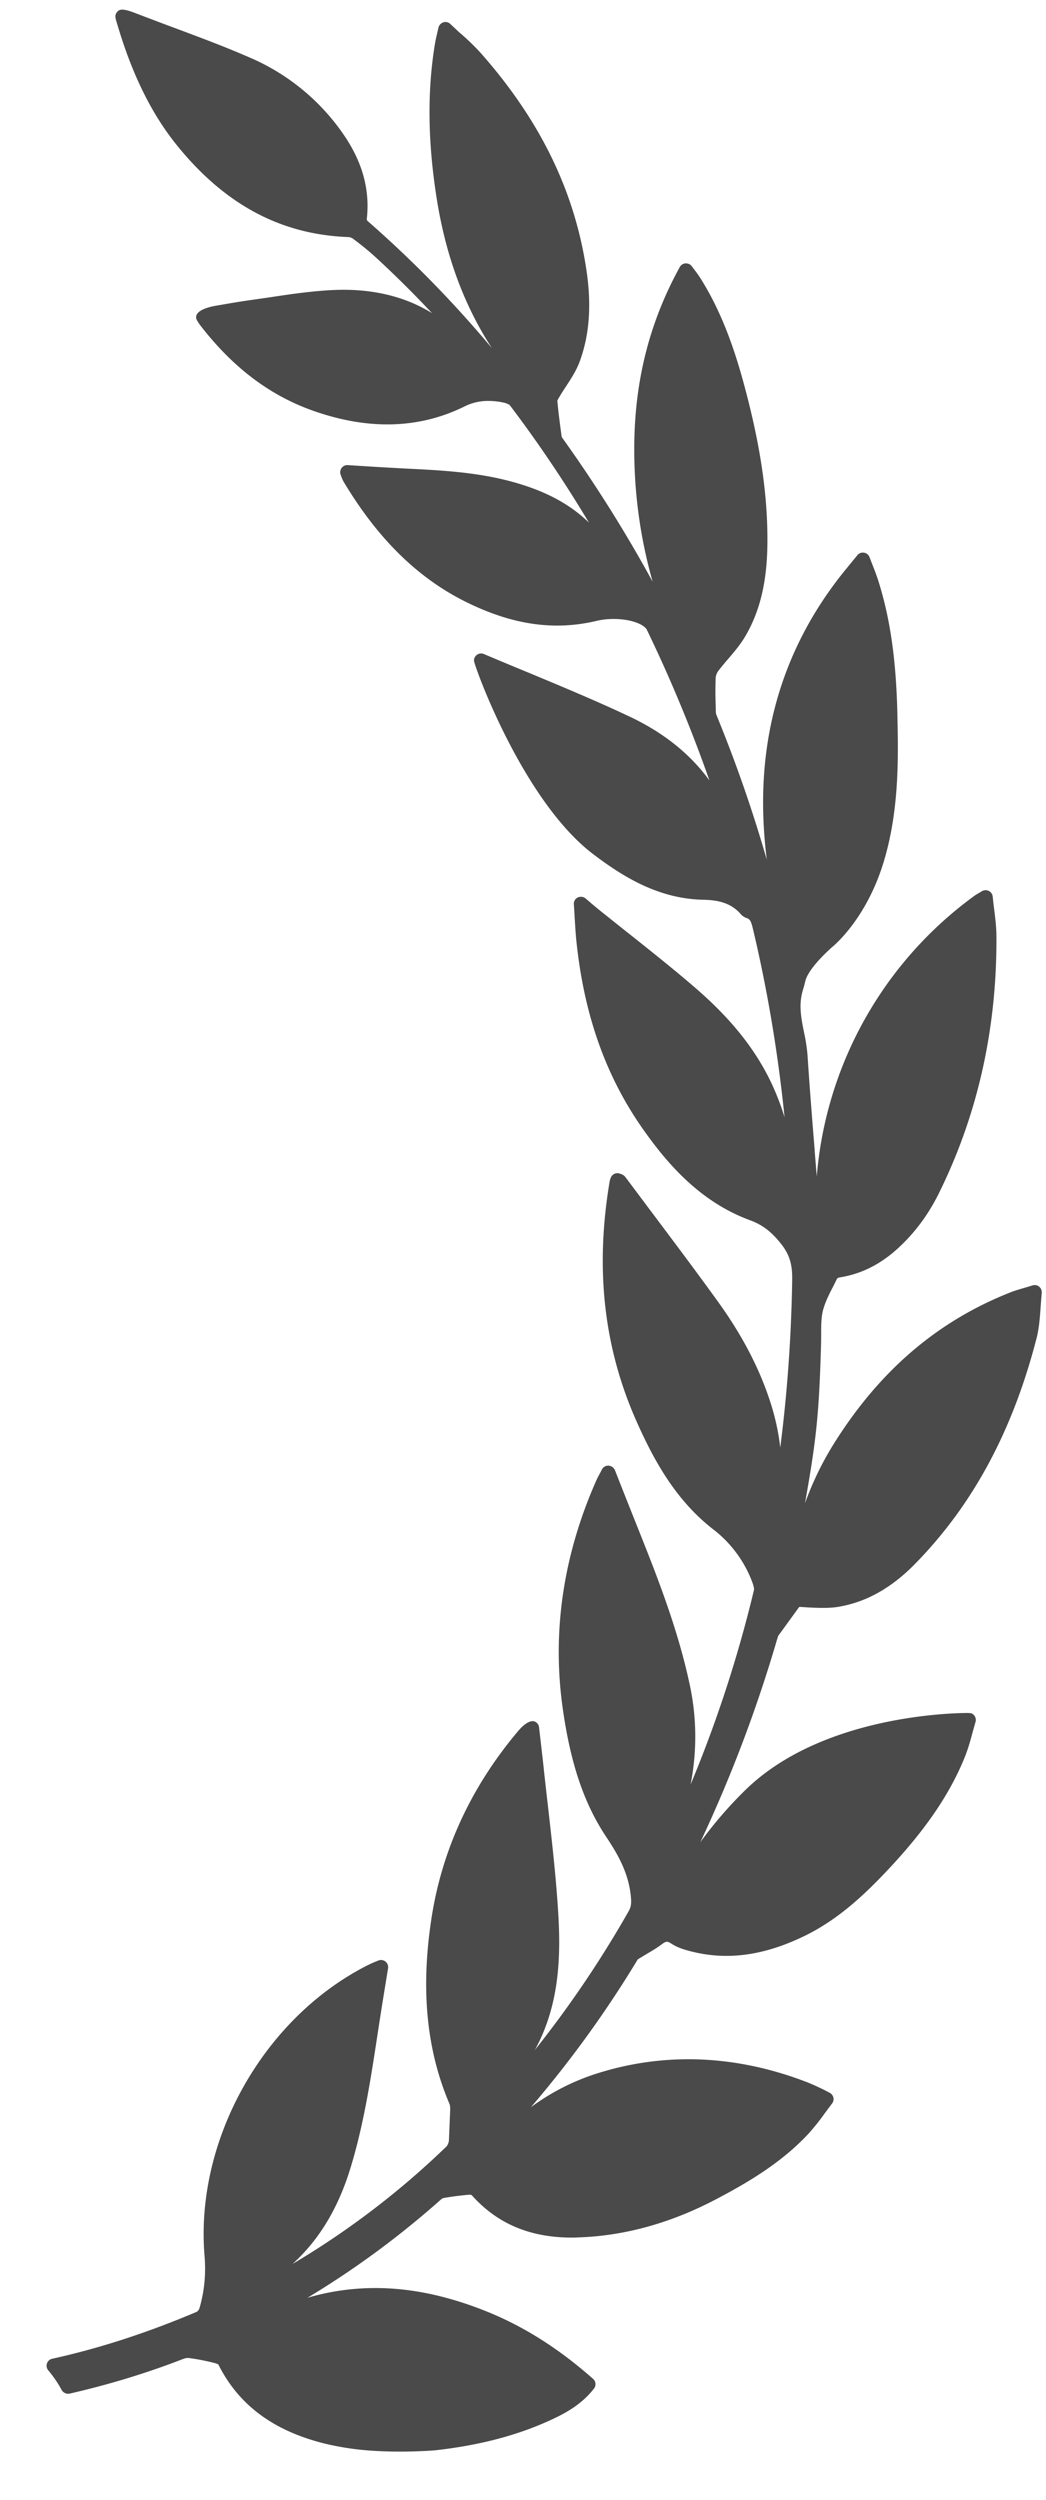 <?xml version="1.0" encoding="UTF-8"?>
<svg data-bbox="0.802 0.166 17.126 42" xmlns="http://www.w3.org/2000/svg" viewBox="0 0 18 43" height="43" width="18" data-type="color">
    <g>
        <path fill="#4A4A4A" d="M17.883 22.13a.12.12 0 0 0-.114-.022l-.123.037-.018.005c-.094.028-.175.051-.256.084-1.269.505-2.268 1.372-3.055 2.649a5.4 5.4 0 0 0-.464.97c.196-1.1.242-1.528.277-2.76l.001-.155c0-.143 0-.277.031-.4.038-.145.112-.29.185-.43l.057-.115a.1.1 0 0 1 .032-.02c.363-.055.684-.21.982-.472q.451-.4.733-.966c.67-1.348 1.005-2.836.996-4.425 0-.153-.018-.303-.038-.465q-.015-.109-.026-.224a.123.123 0 0 0-.187-.092l-.06.036q-.05.028-.084.054a6.64 6.64 0 0 0-2.697 4.814l-.033-.406-.003-.05c-.043-.53-.087-1.079-.122-1.619a3 3 0 0 0-.06-.398c-.05-.247-.096-.48-.022-.726q.025-.082.045-.166c.035-.138.204-.35.463-.582l.01-.008c.095-.081.586-.532.864-1.422.283-.905.261-1.85.246-2.54v-.019c-.021-.949-.124-1.664-.332-2.319a4 4 0 0 0-.093-.253l-.054-.14a.12.12 0 0 0-.094-.079l-.021-.002a.12.12 0 0 0-.095.045l-.203.248c-.97 1.188-1.448 2.581-1.418 4.141q.008.412.062.848a24 24 0 0 0-.865-2.486.2.2 0 0 1-.012-.058l-.002-.11a6 6 0 0 1 0-.481.25.25 0 0 1 .053-.122q.078-.1.166-.201c.1-.117.202-.237.284-.374.262-.44.385-.961.387-1.639.004-.797-.118-1.636-.386-2.641-.146-.548-.366-1.26-.777-1.905a2 2 0 0 0-.092-.128l-.046-.061c-.023-.032-.056-.05-.107-.05a.12.12 0 0 0-.1.063c-.514.933-.771 1.929-.783 3.046a8.3 8.3 0 0 0 .316 2.366A24 24 0 0 0 9.697 7.56l-.013-.018q-.018-.027-.017-.02c-.035-.25-.06-.452-.076-.627 0-.002.004-.017.03-.06a4 4 0 0 1 .12-.19c.086-.132.175-.268.232-.42.171-.458.21-.979.117-1.59-.203-1.352-.798-2.57-1.817-3.723A4 4 0 0 0 7.93.579L7.896.55 7.749.412a.12.12 0 0 0-.12-.028.13.13 0 0 0-.084.09l-.022.098a3 3 0 0 0-.036.168c-.137.82-.127 1.7.03 2.688.157.98.47 1.826.948 2.56A19.6 19.6 0 0 0 6.32 3.796l-.009-.02c.057-.493-.064-.958-.37-1.42A3.75 3.75 0 0 0 4.275.98c-.42-.183-.854-.344-1.28-.503Q2.694.365 2.38.245c-.21-.084-.3-.1-.35-.054-.063.06-.048.11-.02.2l.009.03c.257.87.598 1.557 1.044 2.101.817 1.001 1.773 1.51 2.92 1.555a.16.16 0 0 1 .085.024c.162.12.28.218.386.314q.499.458.98.971c-.476-.296-1.059-.43-1.715-.397-.358.018-.715.07-1.06.122l-.012.002-.305.044c-.221.03-.444.07-.641.104-.08.014-.27.058-.315.15a.1.1 0 0 0 .004.099 1 1 0 0 0 .05.077c.569.74 1.218 1.228 1.984 1.49.934.322 1.792.295 2.563-.083a.9.9 0 0 1 .423-.098c.122 0 .214.02.245.026.045.008.107.033.12.05q.72.95 1.36 2.017c-.36-.35-.828-.586-1.466-.74-.559-.134-1.13-.163-1.683-.19l-.185-.01q-.259-.014-.525-.031l-.3-.019a.123.123 0 0 0-.114.166 1 1 0 0 0 .045.11c.583.978 1.268 1.655 2.092 2.068.807.404 1.535.511 2.27.335a1.3 1.3 0 0 1 .286-.032c.312 0 .53.096.576.185a25 25 0 0 1 1.077 2.592c-.327-.451-.783-.818-1.361-1.092-.574-.272-1.172-.52-1.76-.765q-.38-.156-.76-.317a.123.123 0 0 0-.171.112c0 .08.838 2.414 2.057 3.334.497.376 1.109.762 1.88.78.231.005.47.038.65.243a.24.24 0 0 0 .105.072c.061.02.078.058.109.187.25 1.053.432 2.138.544 3.24a4 4 0 0 0-.119-.34c-.272-.693-.731-1.3-1.444-1.91-.367-.315-.751-.62-1.123-.916l-.018-.013-.507-.405-.108-.09-.105-.091a.13.13 0 0 0-.135-.016.12.12 0 0 0-.067.118q.008.112.013.213l.002.031c.009.14.016.27.03.4.132 1.263.507 2.317 1.145 3.223.395.56.962 1.245 1.846 1.568.215.08.37.2.538.415.157.201.187.385.183.617-.015.97-.084 1.933-.205 2.876a4 4 0 0 0-.181-.813c-.192-.581-.49-1.146-.913-1.727-.364-.504-.744-1.009-1.11-1.497l-.025-.033-.432-.577a.16.16 0 0 0-.088-.06.123.123 0 0 0-.17.072l-.005.013a.3.3 0 0 0-.013.05c-.253 1.513-.098 2.869.474 4.145.28.624.655 1.33 1.316 1.839.301.232.54.557.67.916.028.078.027.111.024.124a22 22 0 0 1-1.09 3.344 4.25 4.25 0 0 0-.023-1.755c-.186-.862-.504-1.698-.788-2.414l-.085-.214c-.134-.335-.268-.673-.406-1.024a.13.13 0 0 0-.117-.078.12.12 0 0 0-.107.067l-.044.084q-.03.054-.054.107c-.572 1.293-.765 2.62-.573 3.941.136.945.368 1.622.75 2.194.198.296.386.626.42 1.031.009.096.005.162-.038.238a18.6 18.6 0 0 1-1.616 2.39l.007-.012c.426-.782.44-1.626.396-2.35-.038-.62-.109-1.239-.177-1.838l-.004-.034q-.042-.36-.08-.72l-.047-.41-.022-.187a.12.12 0 0 0-.066-.096c-.067-.035-.176.02-.294.16-.808.958-1.31 2.042-1.491 3.22-.188 1.223-.086 2.269.312 3.198.01.025.01.075.01.092l-.022.535a.2.2 0 0 1-.04.098 14.3 14.3 0 0 1-2.65 2.022c.452-.41.776-.944.987-1.62.233-.75.353-1.531.469-2.288l.01-.068q.061-.397.127-.802l.05-.307a.123.123 0 0 0-.168-.133l-.044.018a2 2 0 0 0-.124.055c-1.803.903-2.99 3.01-2.822 5.01.026.312-.003.606-.088.898a.13.13 0 0 1-.044.06c-.856.362-1.67.627-2.49.808a.123.123 0 0 0-.067.2q.135.16.23.338a.13.13 0 0 0 .136.062c.668-.153 1.318-.35 1.933-.588.05-.02.088-.03.123-.024q.204.026.442.086c.033.008.06.024.061.022.351.702.954 1.148 1.844 1.366q.291.069.593.102.316.033.694.033c.348 0 .596-.022.6-.022.77-.086 1.43-.26 2.013-.532.239-.111.512-.261.721-.529a.123.123 0 0 0-.015-.168c-.593-.524-1.196-.905-1.845-1.165-.961-.383-1.837-.487-2.695-.321a4 4 0 0 0-.376.092 15.4 15.4 0 0 0 2.298-1.691.1.1 0 0 1 .055-.027 5 5 0 0 1 .438-.056c.015 0 .034.007.036.008.437.49 1.001.73 1.723.73q.056 0 .11-.003c.786-.025 1.575-.241 2.347-.643.56-.293 1.146-.635 1.62-1.145a4 4 0 0 0 .281-.354l.009-.011q.054-.075.112-.15a.13.13 0 0 0 .024-.096.13.13 0 0 0-.059-.085 4 4 0 0 0-.392-.184c-1.228-.475-2.467-.524-3.649-.142a3.9 3.9 0 0 0-1.106.57 19 19 0 0 0 1.815-2.504c.006-.01.021-.035.026-.04l.147-.089c.088-.052.18-.105.265-.17.073-.053.093-.055.166-.008.104.068.224.103.329.13.614.158 1.232.08 1.916-.243.625-.293 1.106-.758 1.532-1.216.62-.668 1.026-1.271 1.276-1.897.052-.132.09-.268.128-.41l.05-.178a.123.123 0 0 0-.076-.151l-.051-.004c-.253 0-2.51.037-3.829 1.321a7 7 0 0 0-.779.901 24 24 0 0 0 1.321-3.49l.006-.017c.004-.015.01-.038.015-.044l.345-.475c.013-.02.014-.02.034-.02l.03.002.074.005c.257.015.408.013.533-.006.491-.078.935-.326 1.355-.76.985-1.012 1.663-2.275 2.072-3.86.044-.17.056-.342.07-.524q.008-.124.02-.256a.13.13 0 0 0-.043-.108" data-color="1"/>
    </g>
</svg>
